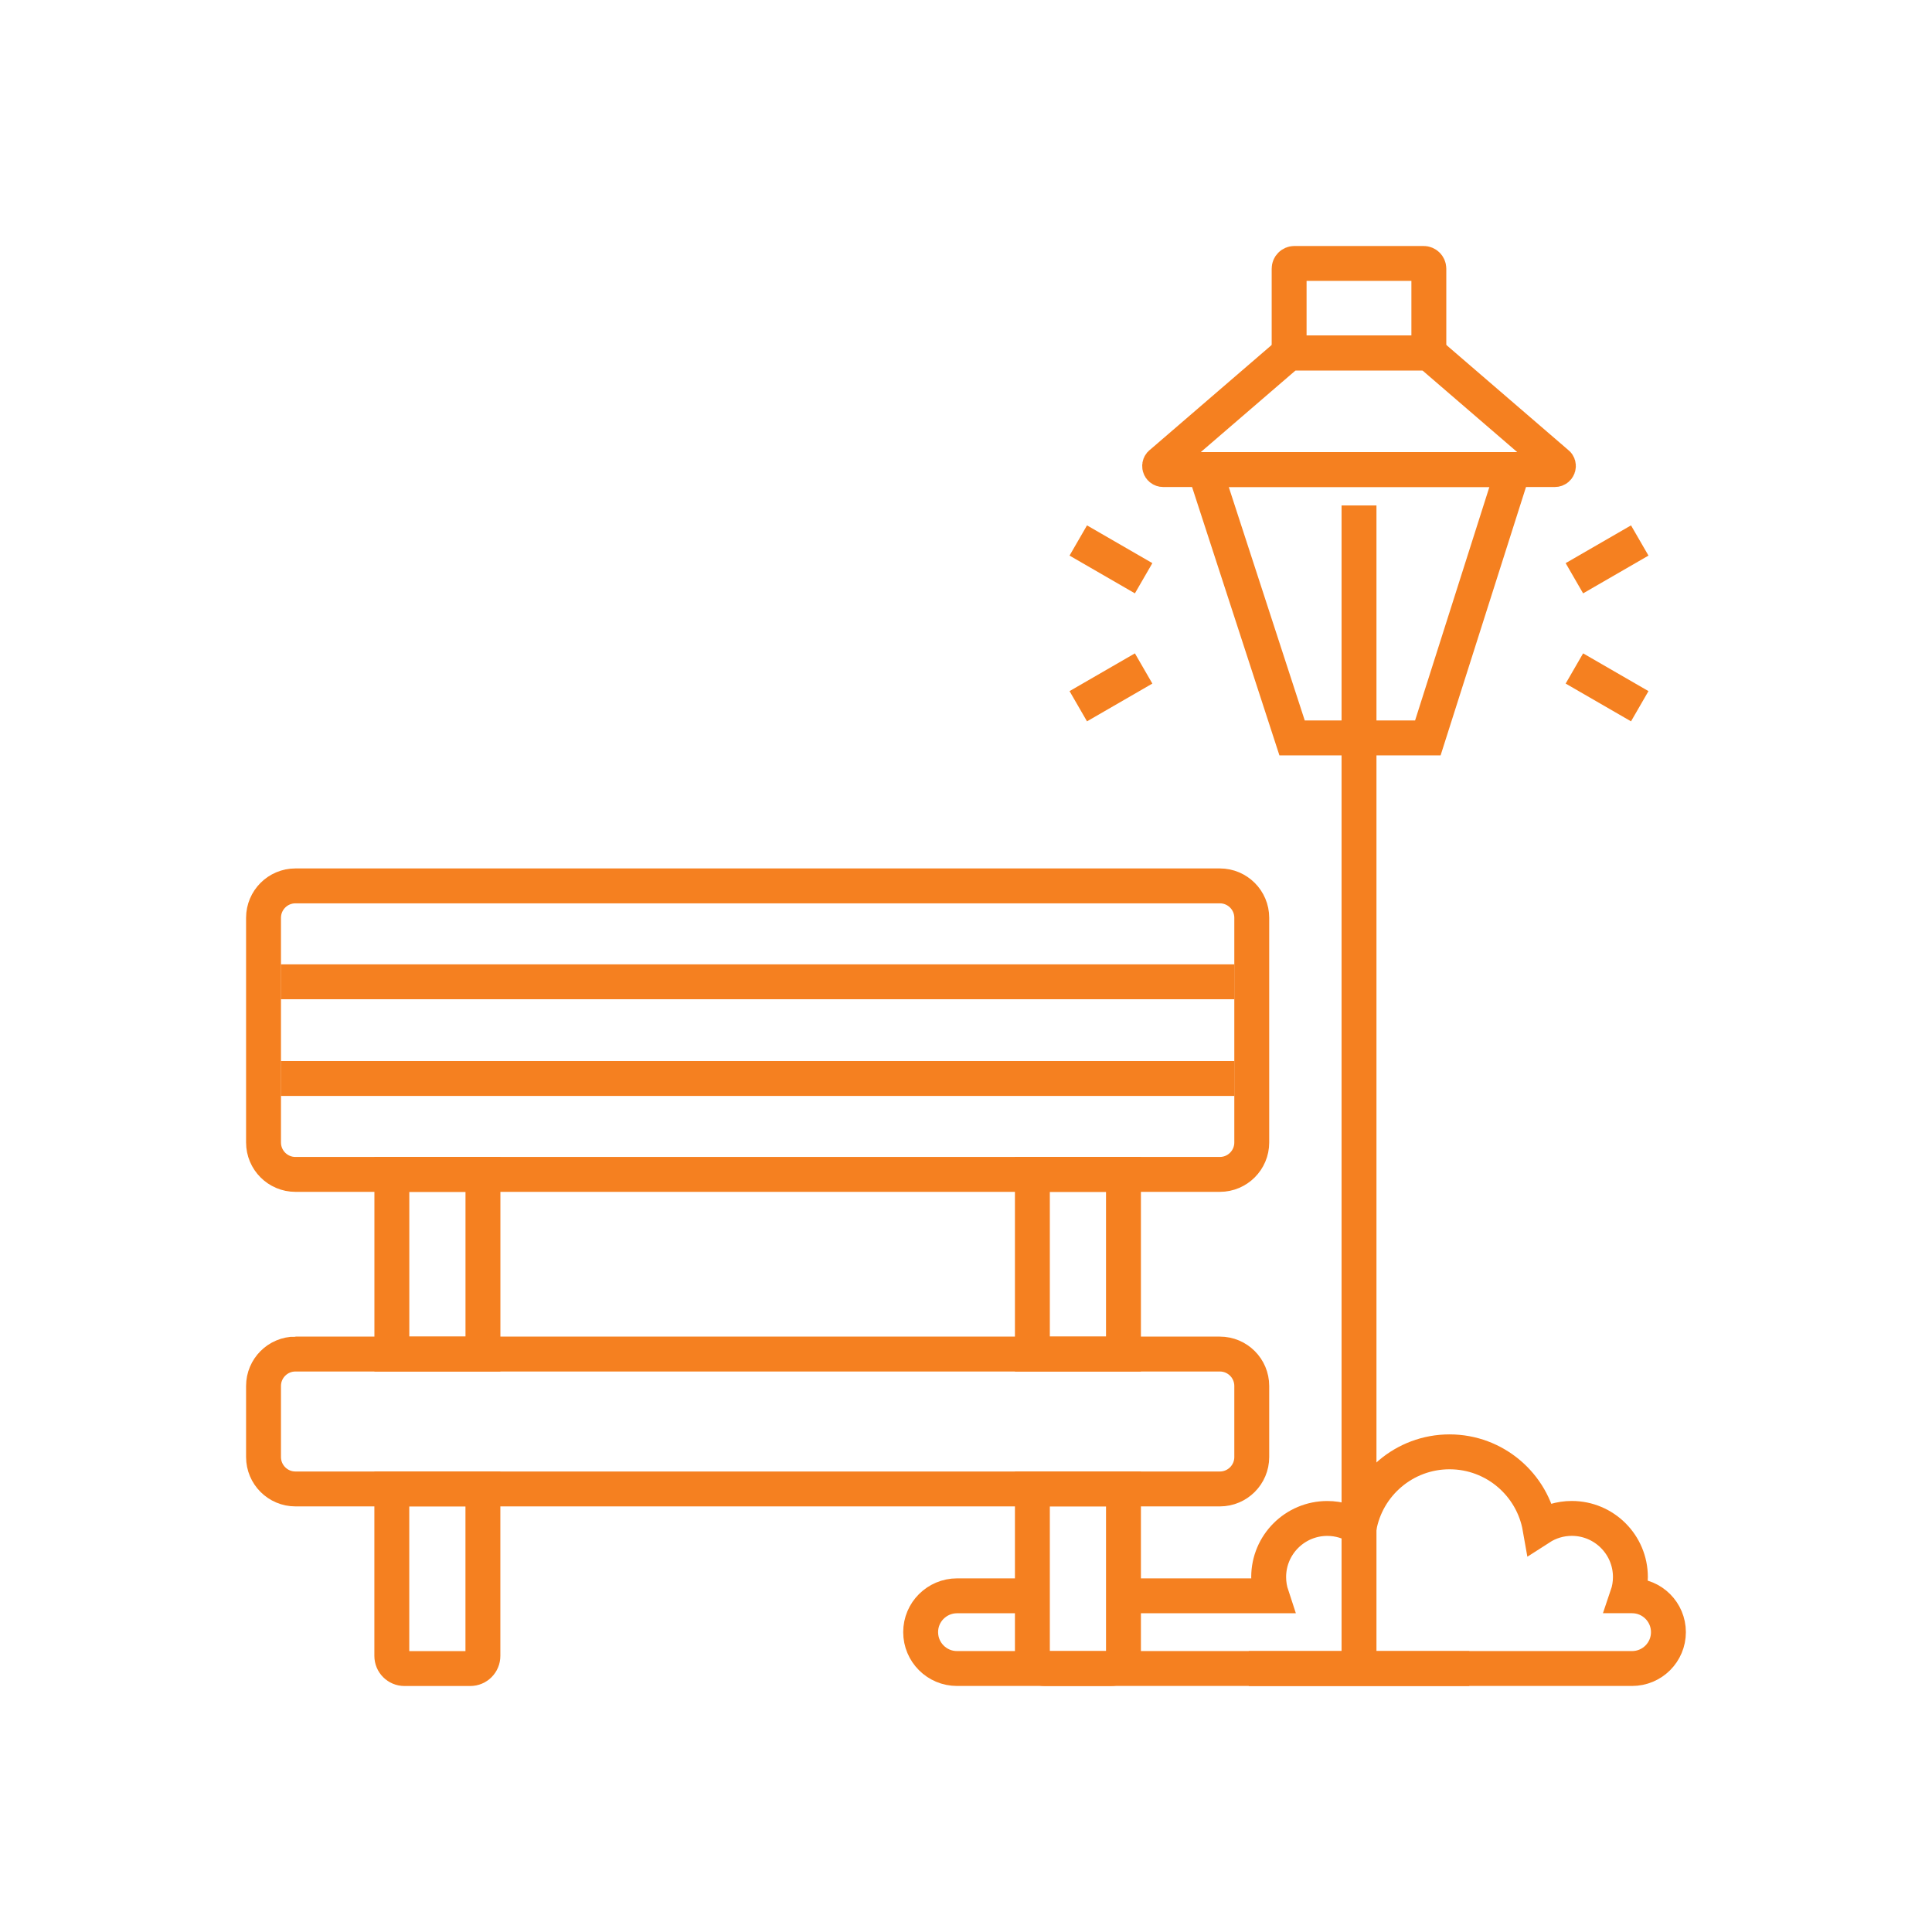 <svg xmlns="http://www.w3.org/2000/svg" id="a" width=".617in" height=".617in" viewBox="0 0 44.457 44.457"><defs><style>.ak{fill:none;stroke:#f58020;stroke-miterlimit:10;stroke-width:.803px;}</style></defs><g id="b"><g id="c"><path id="d" class="ak" d="M28.07,27.024H6.798c-.405,0-.734-.329-.734-.734v-5.171c0-.405.329-.734.734-.734h21.272c.405,0,.734.329.734.734v5.171c0,.405-.329.734-.734.734Z"></path></g><g id="e"><path id="f" class="ak" d="M6.798,31.158h21.272c.405,0,.734.329.734.734v1.636c0,.405-.329.734-.734.734H6.798c-.405,0-.734-.329-.734-.734v-1.636c0-.405.329-.734.734-.734Z"></path></g><g id="g"><path id="h" class="ak" d="M6.462,22.592h21.944"></path></g><g id="i"><path id="j" class="ak" d="M28.406,24.817H6.462"></path></g><path id="k" class="ak" d="M11.113,31.158h-2.096v-4.134h2.096v4.134Z"></path><path id="l" class="ak" d="M25.852,31.158h-2.096v-4.134h2.096v4.134Z"></path><g id="m"><path id="n" class="ak" d="M10.821,38.395h-1.514c-.161,0-.291-.13-.291-.291v-3.843h2.096v3.843c0,.161-.13.291-.291.291Z"></path></g><g id="o"><path id="p" class="ak" d="M25.561,38.395h-1.514c-.161,0-.291-.13-.291-.291v-3.843h2.096v3.843c0,.161-.13.291-.291.291Z"></path></g><g id="q"><path id="r" class="ak" d="M32.88,8.121h-3.216v-1.938c0-.067.054-.121.121-.121h2.973c.067,0,.121.054.121.121v1.938Z"></path></g><g id="s"><path id="t" class="ak" d="M35.779,10.805h-9.014c-.084,0-.112-.112-.039-.152l2.938-2.531h3.216l2.938,2.531c.074.04.045.152-.039.152Z"></path></g><g id="u"><path id="v" class="ak" d="M32.856,16.98h-3.124l-2.01-6.175h7.099l-1.965,6.175Z"></path></g><g id="w"><path id="x" class="ak" d="M31.272,11.631v26.764"></path></g><g id="y"><path id="z" class="ak" d="M28.735,38.395h5.074"></path></g><g id="aa"><path id="ab" class="ak" d="M36.228,13.306l1.504-.869"></path></g><g id="ac"><path id="ad" class="ak" d="M37.732,16.251l-1.504-.869"></path></g><g id="ae"><path id="af" class="ak" d="M26.316,13.306l-1.504-.869"></path></g><g id="ag"><path id="ah" class="ak" d="M24.812,16.251l1.504-.869"></path></g><g id="ai"><path id="aj" class="ak" d="M23.755,36.721h-1.733c-.231,0-.44.094-.592.245-.152.151-.245.36-.245.591,0,.463.375.837.837.837h15.533c.231,0,.441-.094.592-.245.152-.152.245-.361.245-.592,0-.462-.375-.837-.837-.837h-.109c.046-.135.071-.28.071-.431,0-.745-.604-1.349-1.349-1.349-.269,0-.52.08-.731.216-.174-.993-1.04-1.748-2.082-1.748s-1.909.755-2.082,1.748c0,0,0,0-.001,0-.211-.136-.461-.215-.73-.215-.745,0-1.349.604-1.349,1.349,0,.151.025.295.07.431h-3.412"></path></g></g></svg>